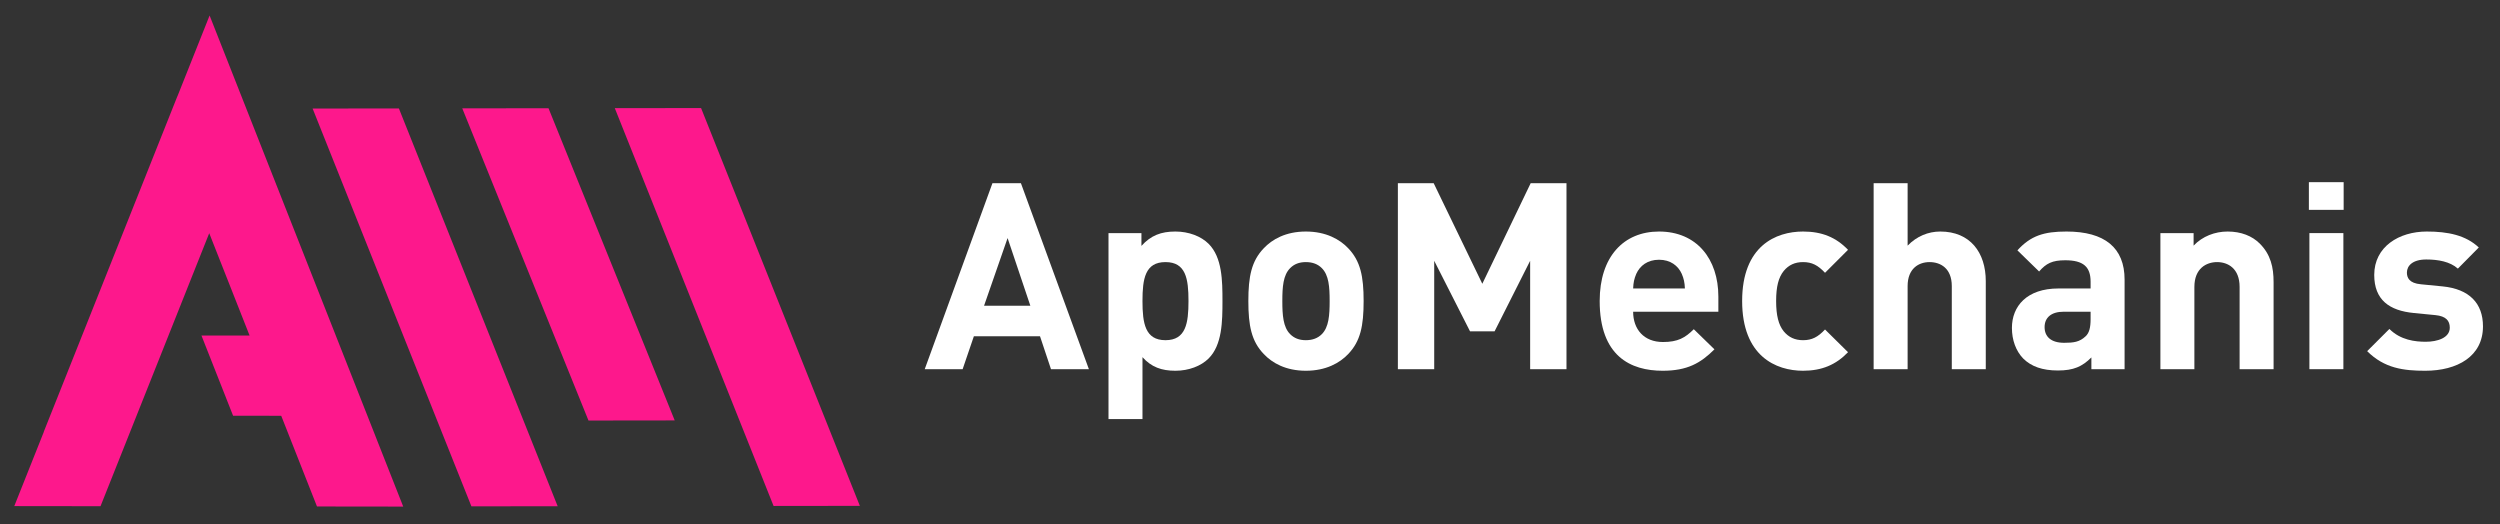 <?xml version="1.0" encoding="UTF-8" standalone="no"?>
<svg xmlns="http://www.w3.org/2000/svg" xmlns:xlink="http://www.w3.org/1999/xlink" xmlns:serif="http://www.serif.com/" width="100%" height="100%" viewBox="0 0 1722 361" version="1.1" xml:space="preserve" style="fill-rule:evenodd;clip-rule:evenodd;stroke-linejoin:round;stroke-miterlimit:2;">
    <rect x="0" y="0" width="1722" height="361" fill="#333333" stroke="none"/>
    <g id="Artboard1" transform="matrix(1.92,0,0,0.478,-921.782,-66.466)">
        <rect x="480.196" y="138.994" width="896.62" height="753.254" style="fill:none;"></rect>
        <g transform="matrix(0.524,0,0,1.931,202.722,-194.408)">
            <rect x="529.511" y="172.649" width="840.664" height="532.724" style="fill:none;"></rect>
        </g>
        <g transform="matrix(1.09,0,0,3.53,-414.455,-814.344)">
            <g transform="matrix(0.077,0.038,-0.122,0.38,871.21,181.169)">
                <path d="M1167.61,477.701L868.267,397.669L868.267,690.949L549.907,722.668L549.907,642.855L549.524,642.855L549.524,282.69L549.766,282.69L549.766,195.657L868.126,280.775L868.126,280.783L1778.88,524.284L1778.85,524.29L1985.76,579.61L1667.4,611.329L1402.19,540.421L1224.45,558.13L989.864,495.41L1167.61,477.701Z" style="fill:rgb(253,24,140);"></path>
            </g>
            <g transform="matrix(-0.077,0.038,0.122,0.38,993.607,137.781)">
                <path d="M1102.25,354.426L1100.85,781.91L1419.31,750.181L1420.72,322.697L1102.25,354.426ZM549.907,409.458L542.88,745.517L861.241,713.798L868.267,377.739L549.907,409.458ZM-13.266,465.569L-14.669,893.052L303.796,861.323L305.199,433.839L-13.266,465.569Z" style="fill:rgb(253,24,140);"></path>
            </g>
        </g>
        <g transform="matrix(0.521,0,0,2.091,604.789,-1258.75)">
            <g transform="matrix(180,0,0,180,396.512,922.904)">
                <path d="M0.633,-0L0.373,-0.712L0.264,-0.712L0.005,-0L0.15,-0L0.193,-0.126L0.446,-0.126L0.488,-0L0.633,-0ZM0.409,-0.243L0.232,-0.243L0.322,-0.502L0.409,-0.243Z" style="fill:white;fill-rule:nonzero;"></path>
            </g>
            <g transform="matrix(180,0,0,180,510.812,922.904)">
                <path d="M0.509,-0.261C0.509,-0.339 0.508,-0.428 0.456,-0.48C0.427,-0.509 0.38,-0.527 0.329,-0.527C0.274,-0.527 0.235,-0.512 0.199,-0.472L0.199,-0.521L0.073,-0.521L0.073,0.191L0.203,0.191L0.203,-0.046C0.237,-0.008 0.276,0.006 0.329,0.006C0.38,0.006 0.427,-0.012 0.456,-0.041C0.508,-0.093 0.509,-0.183 0.509,-0.261ZM0.379,-0.261C0.379,-0.176 0.369,-0.111 0.291,-0.111C0.213,-0.111 0.203,-0.176 0.203,-0.261C0.203,-0.346 0.213,-0.41 0.291,-0.41C0.369,-0.41 0.379,-0.346 0.379,-0.261Z" style="fill:white;fill-rule:nonzero;"></path>
            </g>
            <g transform="matrix(180,0,0,180,611.072,922.904)">
                <path d="M0.492,-0.261C0.492,-0.355 0.48,-0.414 0.433,-0.463C0.401,-0.497 0.348,-0.527 0.271,-0.527C0.194,-0.527 0.142,-0.497 0.11,-0.463C0.063,-0.414 0.051,-0.355 0.051,-0.261C0.051,-0.166 0.063,-0.107 0.11,-0.058C0.142,-0.024 0.194,0.006 0.271,0.006C0.348,0.006 0.401,-0.024 0.433,-0.058C0.48,-0.107 0.492,-0.166 0.492,-0.261ZM0.362,-0.261C0.362,-0.207 0.359,-0.161 0.332,-0.134C0.317,-0.119 0.297,-0.111 0.271,-0.111C0.245,-0.111 0.226,-0.119 0.211,-0.134C0.184,-0.161 0.181,-0.207 0.181,-0.261C0.181,-0.315 0.184,-0.36 0.211,-0.387C0.226,-0.402 0.245,-0.41 0.271,-0.41C0.297,-0.41 0.317,-0.402 0.332,-0.387C0.359,-0.36 0.362,-0.315 0.362,-0.261Z" style="fill:white;fill-rule:nonzero;"></path>
            </g>
            <g transform="matrix(180,0,0,180,708.272,922.904)">
                <path d="M0.728,-0L0.728,-0.712L0.591,-0.712L0.406,-0.327L0.22,-0.712L0.083,-0.712L0.083,-0L0.222,-0L0.222,-0.415L0.359,-0.145L0.453,-0.145L0.589,-0.415L0.589,-0L0.728,-0Z" style="fill:white;fill-rule:nonzero;"></path>
            </g>
            <g transform="matrix(180,0,0,180,853.712,922.904)">
                <path d="M0.501,-0.22L0.501,-0.278C0.501,-0.421 0.419,-0.527 0.274,-0.527C0.139,-0.527 0.047,-0.431 0.047,-0.261C0.047,-0.05 0.165,0.006 0.288,0.006C0.382,0.006 0.433,-0.023 0.486,-0.076L0.407,-0.153C0.374,-0.12 0.346,-0.104 0.289,-0.104C0.216,-0.104 0.175,-0.153 0.175,-0.22L0.501,-0.22ZM0.373,-0.309L0.175,-0.309C0.176,-0.332 0.179,-0.346 0.187,-0.365C0.201,-0.396 0.23,-0.419 0.274,-0.419C0.318,-0.419 0.347,-0.396 0.361,-0.365C0.369,-0.346 0.372,-0.332 0.373,-0.309Z" style="fill:white;fill-rule:nonzero;"></path>
            </g>
            <g transform="matrix(180,0,0,180,951.812,922.904)">
                <path d="M0.452,-0.065L0.364,-0.152C0.337,-0.123 0.314,-0.111 0.28,-0.111C0.249,-0.111 0.225,-0.122 0.206,-0.145C0.186,-0.17 0.177,-0.206 0.177,-0.261C0.177,-0.316 0.186,-0.351 0.206,-0.376C0.225,-0.399 0.249,-0.41 0.28,-0.41C0.314,-0.41 0.337,-0.398 0.364,-0.369L0.452,-0.457C0.406,-0.505 0.352,-0.527 0.28,-0.527C0.176,-0.527 0.047,-0.472 0.047,-0.261C0.047,-0.05 0.176,0.006 0.28,0.006C0.352,0.006 0.406,-0.017 0.452,-0.065Z" style="fill:white;fill-rule:nonzero;"></path>
            </g>
            <g transform="matrix(180,0,0,180,1037.67,922.904)">
                <path d="M0.502,-0L0.502,-0.337C0.502,-0.447 0.442,-0.527 0.328,-0.527C0.282,-0.527 0.238,-0.509 0.203,-0.473L0.203,-0.712L0.073,-0.712L0.073,-0L0.203,-0L0.203,-0.318C0.203,-0.386 0.246,-0.41 0.287,-0.41C0.328,-0.41 0.372,-0.387 0.372,-0.318L0.372,-0L0.502,-0Z" style="fill:white;fill-rule:nonzero;"></path>
            </g>
            <g transform="matrix(180,0,0,180,1139.55,922.904)">
                <path d="M0.467,-0L0.467,-0.343C0.467,-0.465 0.391,-0.527 0.245,-0.527C0.158,-0.527 0.108,-0.511 0.057,-0.455L0.14,-0.374C0.167,-0.405 0.19,-0.417 0.24,-0.417C0.309,-0.417 0.337,-0.392 0.337,-0.335L0.337,-0.309L0.214,-0.309C0.093,-0.309 0.036,-0.241 0.036,-0.158C0.036,-0.112 0.051,-0.07 0.079,-0.041C0.11,-0.01 0.153,0.005 0.212,0.005C0.272,0.005 0.305,-0.01 0.34,-0.045L0.34,-0L0.467,-0ZM0.337,-0.192C0.337,-0.16 0.332,-0.139 0.318,-0.126C0.295,-0.104 0.272,-0.101 0.236,-0.101C0.185,-0.101 0.161,-0.125 0.161,-0.161C0.161,-0.198 0.187,-0.22 0.234,-0.22L0.337,-0.22L0.337,-0.192Z" style="fill:white;fill-rule:nonzero;"></path>
            </g>
            <g transform="matrix(180,0,0,180,1235.13,922.904)">
                <path d="M0.506,-0L0.506,-0.333C0.506,-0.39 0.495,-0.439 0.453,-0.481C0.424,-0.51 0.382,-0.527 0.33,-0.527C0.282,-0.527 0.234,-0.509 0.2,-0.473L0.2,-0.521L0.073,-0.521L0.073,-0L0.203,-0L0.203,-0.315C0.203,-0.386 0.249,-0.41 0.29,-0.41C0.331,-0.41 0.376,-0.386 0.376,-0.315L0.376,-0L0.506,-0Z" style="fill:white;fill-rule:nonzero;"></path>
            </g>
            <g transform="matrix(180,0,0,180,1337.73,922.904)">
                <path d="M0.203,-0L0.203,-0.521L0.073,-0.521L0.073,-0L0.203,-0ZM0.204,-0.61L0.204,-0.716L0.071,-0.716L0.071,-0.61L0.204,-0.61Z" style="fill:white;fill-rule:nonzero;"></path>
            </g>
            <g transform="matrix(180,0,0,180,1386.69,922.904)">
                <path d="M0.465,-0.164C0.465,-0.252 0.413,-0.307 0.31,-0.317L0.228,-0.325C0.182,-0.329 0.174,-0.351 0.174,-0.37C0.174,-0.396 0.196,-0.42 0.248,-0.42C0.293,-0.42 0.339,-0.412 0.369,-0.385L0.449,-0.466C0.399,-0.513 0.331,-0.527 0.25,-0.527C0.144,-0.527 0.049,-0.469 0.049,-0.361C0.049,-0.265 0.107,-0.224 0.201,-0.215L0.283,-0.207C0.324,-0.203 0.338,-0.185 0.338,-0.159C0.338,-0.12 0.291,-0.105 0.246,-0.105C0.206,-0.105 0.15,-0.111 0.107,-0.154L0.022,-0.069C0.088,-0.003 0.162,0.006 0.244,0.006C0.367,0.006 0.465,-0.049 0.465,-0.164Z" style="fill:white;fill-rule:nonzero;"></path>
            </g>
        </g>
        <g transform="matrix(0.524,0,0,1.931,202.722,-194.408)">
            <rect x="529.511" y="172.649" width="840.664" height="532.724" style="fill:none;"></rect>
        </g>
    </g>
</svg>
